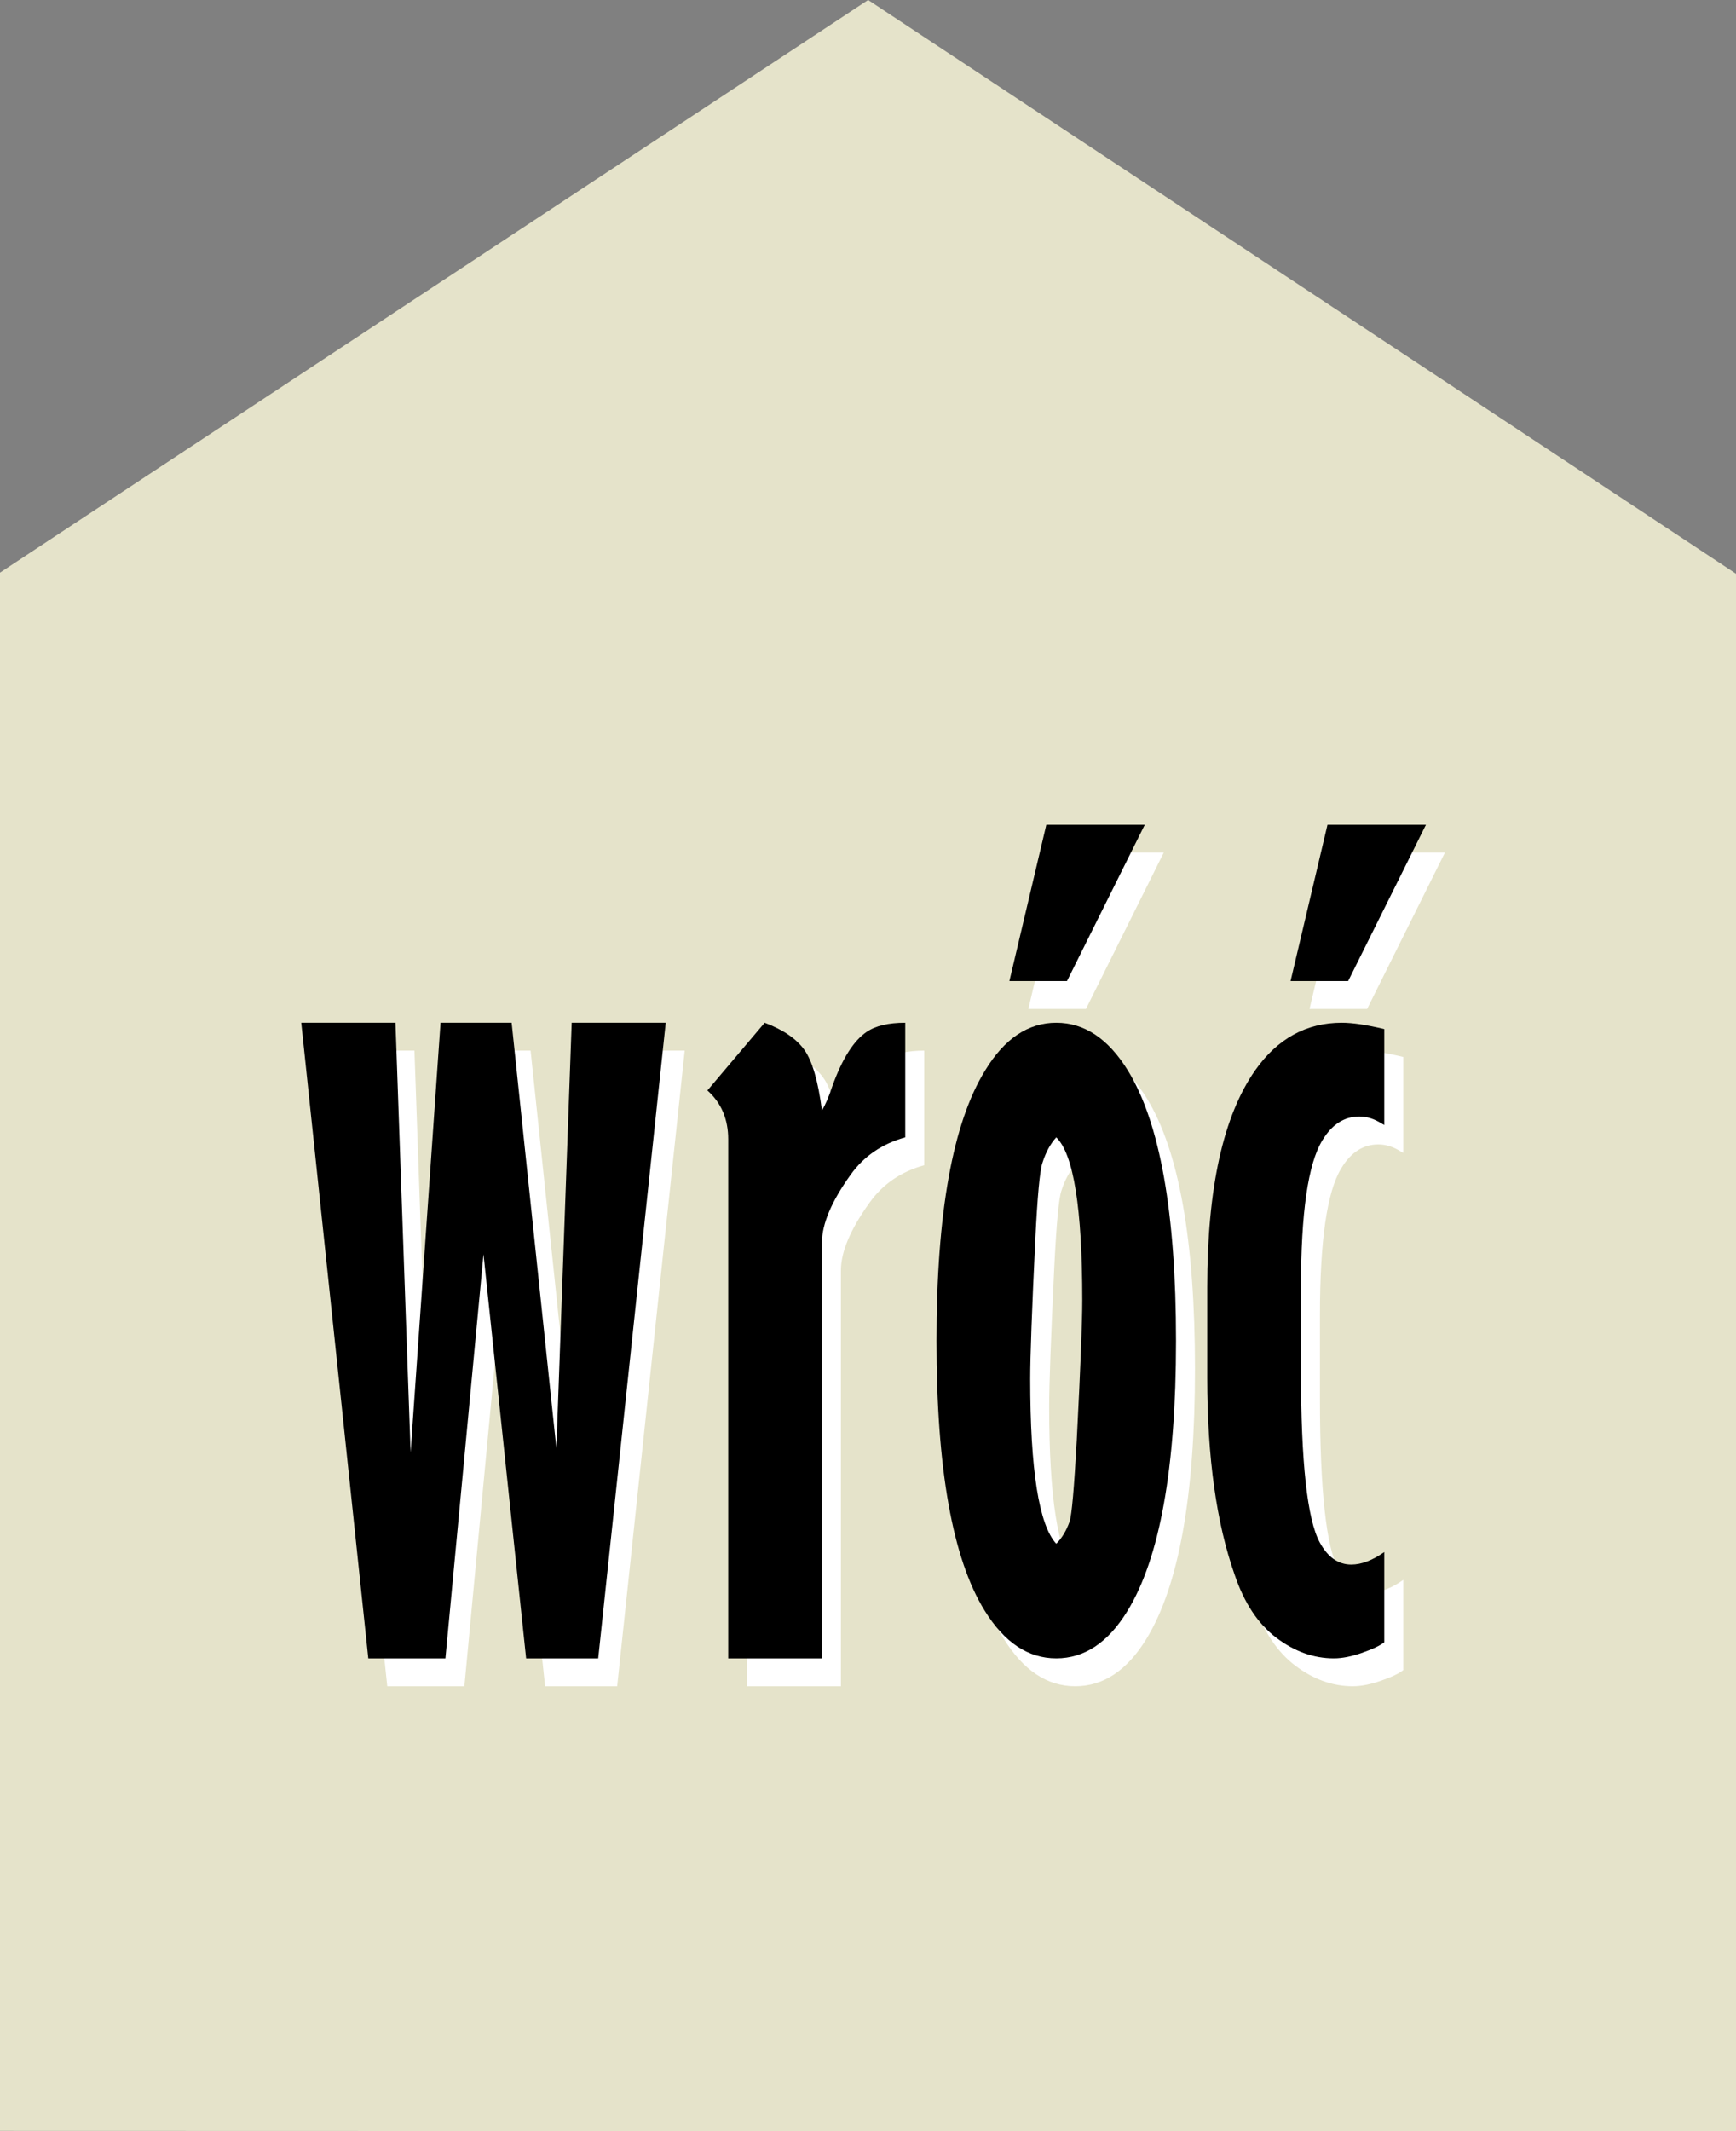 ﻿<?xml version="1.0" encoding="utf-8"?>
<!DOCTYPE svg PUBLIC "-//W3C//DTD SVG 1.1//EN" "http://www.w3.org/Graphics/SVG/1.1/DTD/svg11.dtd">
<svg xmlns="http://www.w3.org/2000/svg" xmlns:xlink="http://www.w3.org/1999/xlink" version="1.1" baseProfile="full" width="130" height="159.51" viewBox="0 0 130.00 159.51" enable-background="new 0 0 130.00 159.51" xml:space="preserve">
	<rect x="0" y="0" width="130.00" height="159.51" fill="#808080" stroke="none"/>
	<path fill="#E5E3CA" fill-opacity="1" stroke-width="0.2" stroke-linejoin="round" d="M 1.53144e-008,42.855L 1.53144e-008,159.475L 130,159.51L 130,42.938L 65.009,3.8147e-006"/>
	<g>
		<path fill="#FFFFFF" fill-opacity="1" stroke-width="0.2" stroke-linejoin="round" d="M 23.98,78.629L 31.035,78.629L 32.168,110.785L 34.41,78.629L 39.734,78.629L 43.085,110.48L 44.231,78.629L 51.273,78.629L 46.217,126.199L 40.819,126.199L 37.627,95.956L 34.775,126.199L 29,126.199L 23.98,78.629 Z "/>
		<path fill="#FFFFFF" fill-opacity="1" stroke-width="0.2" stroke-linejoin="round" d="M 62.971,85.185C 63.231,84.77 63.491,84.165 63.751,83.369C 64.49,81.322 65.347,79.969 66.322,79.311C 66.988,78.857 67.95,78.629 69.209,78.629L 69.209,87.207C 67.471,87.686 66.106,88.621 65.115,90.01C 63.686,92 62.971,93.689 62.971,95.079L 62.971,126.199L 55.952,126.199L 55.952,87.353C 55.952,85.843 55.432,84.624 54.393,83.698L 58.682,78.629C 60.079,79.157 61.072,79.838 61.661,80.67C 62.25,81.503 62.687,83.008 62.971,85.185 Z "/>
		<path fill="#FFFFFF" fill-opacity="1" stroke-width="0.2" stroke-linejoin="round" d="M 80.517,78.629C 82.621,78.629 84.408,79.819 85.878,82.199C 88.283,86.106 89.485,92.853 89.485,102.438C 89.485,111.967 88.27,118.709 85.842,122.665C 84.396,125.021 82.621,126.199 80.517,126.199C 78.413,126.199 76.626,125.008 75.156,122.628C 72.751,118.745 71.549,112.015 71.549,102.438C 71.549,92.877 72.763,86.131 75.192,82.199C 76.638,79.819 78.413,78.629 80.517,78.629 Z M 80.517,87.207C 80.078,87.686 79.733,88.324 79.481,89.12C 79.286,89.689 79.108,91.618 78.945,94.908C 78.693,100.164 78.567,103.62 78.567,105.277C 78.567,112.093 79.217,116.207 80.517,117.62C 80.931,117.214 81.264,116.662 81.516,115.963C 81.678,115.484 81.857,113.457 82.052,109.883C 82.328,104.53 82.466,101.037 82.466,99.404C 82.466,92.524 81.817,88.458 80.517,87.207 Z M 79.774,63.812L 87.145,63.812L 81.321,75.51L 77.008,75.51L 79.774,63.812 Z "/>
		<path fill="#FFFFFF" fill-opacity="1" stroke-width="0.2" stroke-linejoin="round" d="M 105.081,124.992C 104.781,125.236 104.233,125.498 103.436,125.778C 102.64,126.058 101.93,126.199 101.304,126.199C 99.793,126.199 98.357,125.685 96.997,124.657C 95.636,123.63 94.598,122.064 93.884,119.96C 92.511,116.077 91.824,111.163 91.824,105.216L 91.824,98.417C 91.824,91.017 93.019,85.611 95.407,82.199C 97.08,79.819 99.245,78.629 101.901,78.629C 102.705,78.629 103.765,78.787 105.081,79.104L 105.081,86.281L 104.886,86.171C 104.334,85.822 103.778,85.648 103.217,85.648C 102.08,85.648 101.154,86.245 100.439,87.439C 99.375,89.177 98.843,92.845 98.843,98.442L 98.843,104.668C 98.843,111.532 99.314,115.821 100.256,117.535C 100.857,118.632 101.641,119.18 102.608,119.18C 103.371,119.18 104.196,118.867 105.081,118.242L 105.081,124.992 Z M 100.829,63.812L 108.201,63.812L 102.376,75.51L 98.063,75.51L 100.829,63.812 Z "/>
	</g>
	<g>
		<path fill="#000000" fill-opacity="1" stroke-width="0.2" stroke-linejoin="round" d="M 22.559,76.542L 29.614,76.542L 30.748,108.698L 32.99,76.542L 38.314,76.542L 41.665,108.393L 42.811,76.542L 49.853,76.542L 44.797,124.112L 39.399,124.112L 36.206,93.869L 33.355,124.112L 27.58,124.112L 22.559,76.542 Z "/>
		<path fill="#000000" fill-opacity="1" stroke-width="0.2" stroke-linejoin="round" d="M 61.551,83.098C 61.811,82.683 62.071,82.078 62.331,81.282C 63.07,79.235 63.927,77.882 64.902,77.225C 65.568,76.77 66.53,76.542 67.789,76.542L 67.789,85.12C 66.051,85.6 64.686,86.534 63.695,87.923C 62.266,89.913 61.551,91.603 61.551,92.992L 61.551,124.112L 54.532,124.112L 54.532,85.266C 54.532,83.756 54.012,82.537 52.973,81.611L 57.262,76.542C 58.659,77.07 59.652,77.751 60.241,78.583C 60.83,79.416 61.266,80.921 61.551,83.098 Z "/>
		<path fill="#000000" fill-opacity="1" stroke-width="0.2" stroke-linejoin="round" d="M 79.097,76.542C 81.201,76.542 82.988,77.732 84.458,80.112C 86.863,84.02 88.065,90.766 88.065,100.351C 88.065,109.88 86.85,116.622 84.422,120.578C 82.976,122.934 81.201,124.112 79.097,124.112C 76.993,124.112 75.206,122.922 73.736,120.541C 71.331,116.659 70.129,109.928 70.129,100.351C 70.129,90.79 71.343,84.044 73.772,80.112C 75.218,77.732 76.993,76.542 79.097,76.542 Z M 79.097,85.12C 78.658,85.6 78.313,86.237 78.061,87.033C 77.866,87.602 77.688,89.531 77.525,92.821C 77.273,98.077 77.147,101.533 77.147,103.19C 77.147,110.006 77.797,114.12 79.097,115.533C 79.511,115.127 79.844,114.575 80.096,113.876C 80.258,113.397 80.437,111.37 80.632,107.796C 80.908,102.443 81.046,98.95 81.046,97.317C 81.046,90.437 80.397,86.371 79.097,85.12 Z M 78.354,61.725L 85.725,61.725L 79.901,73.423L 75.588,73.423L 78.354,61.725 Z "/>
		<path fill="#000000" fill-opacity="1" stroke-width="0.2" stroke-linejoin="round" d="M 103.661,122.905C 103.361,123.149 102.812,123.411 102.016,123.691C 101.22,123.971 100.51,124.112 99.884,124.112C 98.373,124.112 96.937,123.598 95.577,122.57C 94.216,121.543 93.178,119.977 92.463,117.873C 91.091,113.99 90.404,109.076 90.404,103.129L 90.404,96.33C 90.404,88.93 91.598,83.524 93.987,80.112C 95.66,77.732 97.825,76.542 100.481,76.542C 101.285,76.542 102.345,76.701 103.661,77.017L 103.661,84.194L 103.466,84.085C 102.914,83.735 102.358,83.561 101.797,83.561C 100.66,83.561 99.734,84.158 99.019,85.352C 97.955,87.09 97.423,90.758 97.423,96.355L 97.423,102.581C 97.423,109.445 97.894,113.734 98.836,115.448C 99.437,116.545 100.221,117.093 101.188,117.093C 101.951,117.093 102.776,116.78 103.661,116.155L 103.661,122.905 Z M 99.409,61.725L 106.781,61.725L 100.956,73.423L 96.643,73.423L 99.409,61.725 Z "/>
	</g>
</svg>
